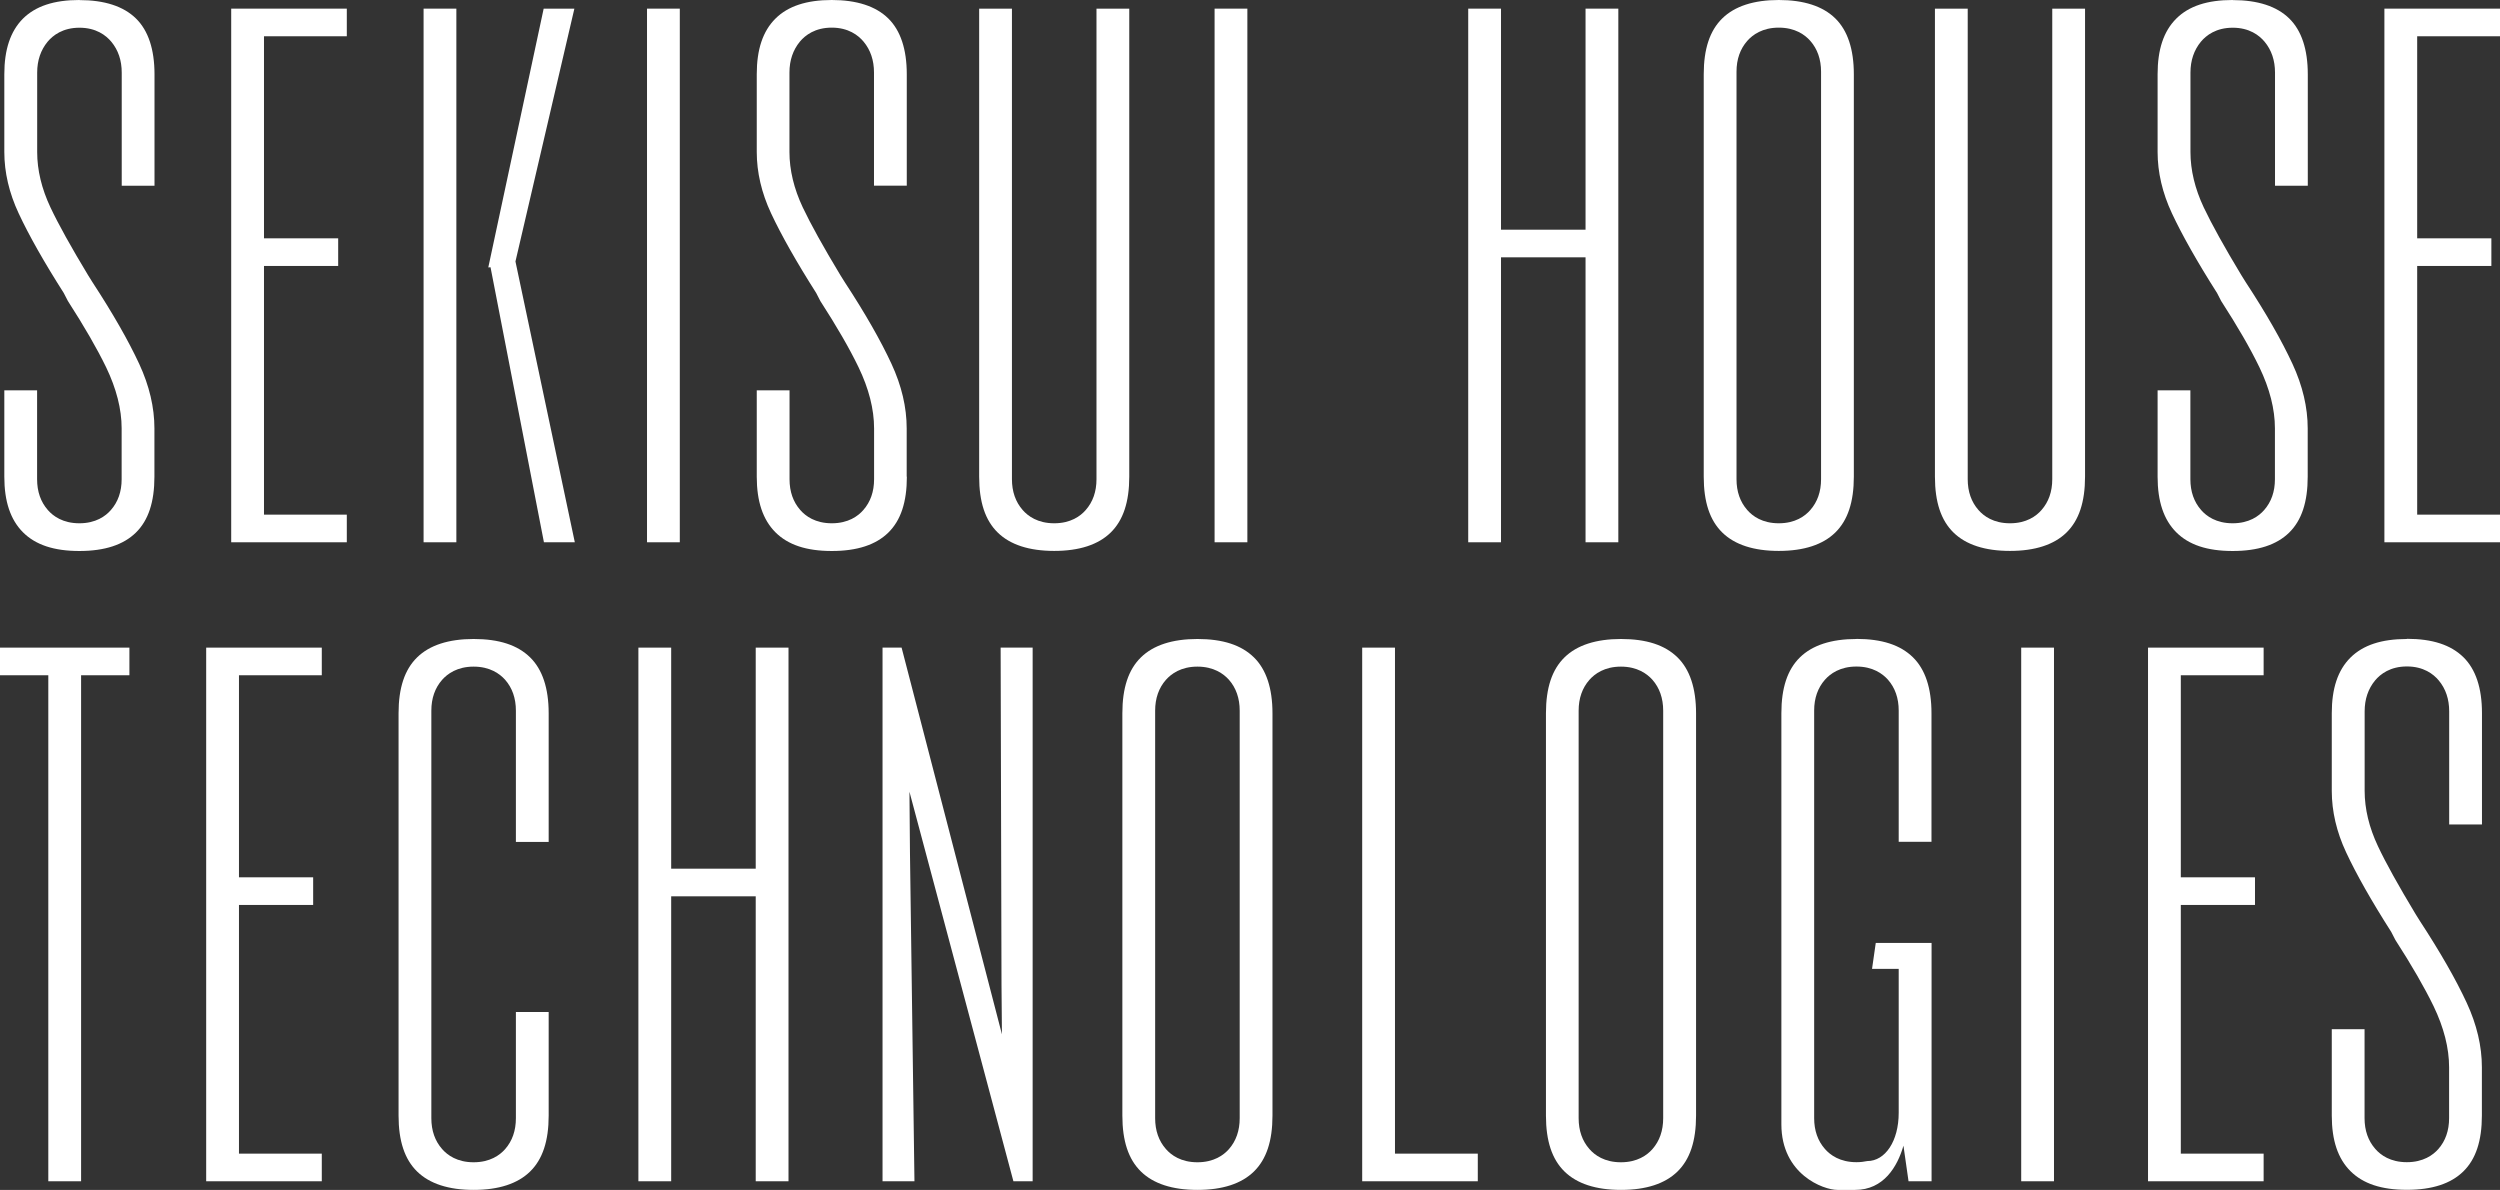 <svg width="416" height="198" viewBox="0 0 416 198" fill="none" xmlns="http://www.w3.org/2000/svg">
<rect x="0" y="0" width="416" height="198" fill="#333333" stroke="none"/>
<path d="M13.207 0C8.986 0 5.914 1.02 3.818 3.104C1.737 5.201 0.718 8.233 0.718 12.357V25.289C0.718 28.68 1.522 32.114 3.101 35.491C4.809 39.155 7.336 43.623 10.608 48.753L11.298 50.089C14.011 54.299 16.15 58.006 17.657 61.11C19.365 64.659 20.241 68.079 20.241 71.269V79.746C20.241 81.801 19.638 83.525 18.447 84.876C17.571 85.881 15.949 87.074 13.207 87.074C10.465 87.074 8.843 85.881 7.967 84.876C6.776 83.525 6.173 81.801 6.173 79.746V64.946H0.718V79.315C0.718 83.453 1.737 86.471 3.818 88.568C5.914 90.666 8.972 91.686 13.207 91.686C17.442 91.686 20.542 90.652 22.61 88.626C24.691 86.585 25.696 83.539 25.696 79.329V71.283C25.696 67.791 24.849 64.185 23.169 60.564C21.375 56.699 18.762 52.13 15.403 46.986L14.657 45.793C11.829 41.109 9.718 37.315 8.398 34.514C6.934 31.41 6.187 28.306 6.187 25.303V12.084C6.187 10.058 6.776 8.334 7.924 6.94C8.814 5.877 10.451 4.612 13.221 4.612C15.992 4.612 17.628 5.877 18.518 6.94C19.681 8.334 20.255 10.058 20.255 12.084V30.907H25.71V12.371C25.71 8.219 24.677 5.087 22.624 3.075C20.557 1.049 17.398 0.014 13.221 0.014L13.207 0Z" fill="white"/>
<path d="M38.472 90.235H57.708V85.637H43.927V44.255H56.273V39.657H43.927V6.035H57.708V1.437H38.472V90.235Z" fill="white"/>
<path d="M95.577 1.437H90.467L81.251 44.5L81.624 44.471L90.51 90.235H95.649L85.772 43.508L95.577 1.437Z" fill="white"/>
<path d="M75.939 1.437H70.484V90.235H75.939V1.437Z" fill="white"/>
<path d="M113.119 1.437H107.664V90.235H113.119V1.437Z" fill="white"/>
<path d="M150.873 79.315V71.269C150.873 67.777 150.026 64.17 148.347 60.55C146.552 56.67 143.94 52.101 140.581 46.971L139.834 45.779C137.006 41.094 134.91 37.315 133.575 34.499C132.111 31.395 131.365 28.292 131.365 25.289V12.07C131.365 10.044 131.953 8.319 133.102 6.926C133.992 5.862 135.628 4.598 138.399 4.598C141.169 4.598 142.806 5.862 143.696 6.926C144.859 8.319 145.433 10.044 145.433 12.07V30.893H150.888V12.357C150.888 8.204 149.854 5.072 147.801 3.061C145.734 1.035 142.576 0 138.399 0C134.221 0 131.106 1.02 129.025 3.104C126.929 5.201 125.924 8.219 125.924 12.357V25.289C125.924 28.68 126.728 32.114 128.307 35.491C130.015 39.14 132.542 43.609 135.815 48.753L136.504 50.089C139.231 54.313 141.37 58.006 142.863 61.11C144.571 64.659 145.447 68.079 145.447 71.269V79.746C145.447 81.801 144.844 83.525 143.653 84.876C142.777 85.881 141.155 87.074 138.413 87.074C135.671 87.074 134.049 85.881 133.173 84.876C131.982 83.525 131.379 81.801 131.379 79.746V64.946H125.924V79.315C125.924 83.453 126.943 86.471 129.025 88.568C131.121 90.666 134.178 91.686 138.413 91.686C142.648 91.686 145.749 90.652 147.816 88.626C149.897 86.585 150.902 83.539 150.902 79.329L150.873 79.315Z" fill="white"/>
<path d="M187.91 1.437H182.455V79.746C182.455 81.801 181.852 83.525 180.66 84.876C179.785 85.881 178.163 87.074 175.421 87.074C172.679 87.074 171.057 85.881 170.181 84.876C168.99 83.525 168.387 81.801 168.387 79.746V1.437H162.932V79.315C162.932 83.539 163.937 86.571 166.018 88.612C168.085 90.637 171.243 91.672 175.421 91.672C179.598 91.672 182.756 90.637 184.823 88.612C186.905 86.571 187.91 83.525 187.91 79.315V1.437Z" fill="white"/>
<path d="M207.562 1.437H202.107V90.235H207.562V1.437Z" fill="white"/>
<path d="M263.835 90.235H269.29V1.437H263.835V38.221H249.767V1.437H244.312V90.235H249.767V42.819H263.835V90.235Z" fill="white"/>
<path d="M308.479 79.315V12.357C308.479 8.204 307.446 5.072 305.393 3.061C303.326 1.035 300.168 0 295.99 0C291.813 0 288.655 1.035 286.588 3.061C284.506 5.101 283.501 8.147 283.501 12.357V79.315C283.501 83.539 284.506 86.571 286.588 88.612C288.655 90.637 291.813 91.672 295.99 91.672C300.168 91.672 303.326 90.637 305.393 88.612C307.475 86.571 308.479 83.525 308.479 79.315ZM303.024 79.746C303.024 81.801 302.421 83.525 301.23 84.876C300.354 85.881 298.732 87.074 295.99 87.074C293.248 87.074 291.626 85.881 290.751 84.876C289.559 83.525 288.956 81.801 288.956 79.746V11.926C288.956 9.871 289.559 8.147 290.751 6.796C291.641 5.791 293.263 4.598 295.99 4.598C298.718 4.598 300.34 5.791 301.23 6.796C302.421 8.147 303.024 9.886 303.024 11.926V79.746Z" fill="white"/>
<path d="M341.496 79.746C341.496 81.801 340.893 83.525 339.702 84.876C338.826 85.881 337.204 87.074 334.462 87.074C331.72 87.074 330.098 85.881 329.223 84.876C328.031 83.525 327.428 81.801 327.428 79.746V1.437H321.973V79.315C321.973 83.539 322.978 86.571 325.06 88.612C327.127 90.637 330.285 91.672 334.462 91.672C338.64 91.672 341.798 90.637 343.865 88.612C345.946 86.571 346.951 83.525 346.951 79.315V1.437H341.496V79.746Z" fill="white"/>
<path d="M371.499 0C367.278 0 364.206 1.02 362.125 3.104C360.029 5.201 359.024 8.219 359.024 12.357V25.289C359.024 28.68 359.828 32.114 361.407 35.491C363.115 39.14 365.642 43.609 368.915 48.753L369.604 50.089C372.331 54.313 374.47 58.006 375.963 61.11C377.672 64.659 378.547 68.079 378.547 71.269V79.746C378.547 81.801 377.944 83.525 376.753 84.876C375.877 85.881 374.255 87.074 371.513 87.074C368.771 87.074 367.149 85.881 366.273 84.876C365.082 83.525 364.479 81.801 364.479 79.746V64.946H359.024V79.315C359.024 83.453 360.043 86.471 362.125 88.568C364.221 90.666 367.278 91.686 371.513 91.686C375.748 91.686 378.849 90.652 380.916 88.626C382.997 86.585 384.002 83.539 384.002 79.329V71.283C384.002 67.791 383.155 64.185 381.476 60.564C379.681 56.684 377.069 52.115 373.709 46.986L372.963 45.793C370.135 41.109 368.039 37.33 366.704 34.514C365.24 31.41 364.493 28.306 364.493 25.303V12.084C364.493 10.058 365.082 8.334 366.23 6.94C367.12 5.877 368.757 4.612 371.527 4.612C374.298 4.612 375.935 5.877 376.825 6.94C377.987 8.334 378.562 10.058 378.562 12.084V30.907H384.017V12.371C384.017 8.219 382.983 5.087 380.93 3.075C378.863 1.049 375.705 0.014 371.527 0.014L371.499 0Z" fill="white"/>
<path d="M416 6.035V1.437H396.764V90.235H416V85.637H402.219V44.255H414.564V39.657H402.219V6.035H416Z" fill="white"/>
<path d="M0 112.363H8.039V196.563H13.494V112.363H21.533V107.765H0V112.363Z" fill="white"/>
<path d="M34.309 196.563H53.545V191.965H39.764V150.583H52.109V145.985H39.764V112.363H53.545V107.765H34.309V196.563Z" fill="white"/>
<path d="M78.81 106.328C74.633 106.328 71.475 107.363 69.407 109.389C67.326 111.429 66.321 114.475 66.321 118.685V185.643C66.321 189.853 67.326 192.899 69.407 194.939C71.475 196.965 74.633 198 78.81 198C82.987 198 86.146 196.965 88.213 194.939C90.294 192.899 91.299 189.853 91.299 185.643V168.401H85.844V186.074C85.844 188.129 85.241 189.867 84.05 191.218C83.174 192.209 81.552 193.402 78.81 193.402C76.068 193.402 74.446 192.209 73.57 191.204C72.379 189.853 71.776 188.129 71.776 186.074V118.254C71.776 116.199 72.379 114.475 73.57 113.124C74.46 112.119 76.083 110.926 78.81 110.926C81.538 110.926 83.16 112.119 84.05 113.11C85.241 114.461 85.844 116.199 85.844 118.254V140.094H91.299V118.685C91.299 114.533 90.266 111.4 88.213 109.389C86.117 107.334 83.045 106.328 78.81 106.328Z" fill="white"/>
<path d="M125.752 144.549H111.684V107.765H106.229V196.563H111.684V149.147H125.752V196.563H131.207V107.765H125.752V144.549Z" fill="white"/>
<path d="M166.65 163.803L166.722 172.108L150.026 107.765H146.854V196.563H152.165L151.419 141.89L151.333 131.746L168.631 196.563H171.832V107.765H166.506L166.65 163.803Z" fill="white"/>
<path d="M199.25 106.328C195.073 106.328 191.915 107.363 189.848 109.389C187.766 111.429 186.761 114.475 186.761 118.685V185.643C186.761 189.853 187.766 192.899 189.848 194.939C191.915 196.965 195.073 198 199.25 198C203.428 198 206.586 196.965 208.653 194.939C210.735 192.899 211.74 189.853 211.74 185.643V118.685C211.74 114.533 210.706 111.4 208.653 109.389C206.557 107.334 203.485 106.328 199.25 106.328ZM206.285 186.074C206.285 188.129 205.682 189.867 204.49 191.218C203.614 192.209 201.992 193.402 199.25 193.402C196.509 193.402 194.886 192.209 194.011 191.204C192.819 189.853 192.216 188.129 192.216 186.074V118.254C192.216 116.199 192.819 114.475 194.011 113.124C194.901 112.119 196.523 110.926 199.25 110.926C201.978 110.926 203.6 112.119 204.49 113.11C205.682 114.461 206.285 116.199 206.285 118.254V186.074Z" fill="white"/>
<path d="M232.124 107.765H226.669V196.563H245.905V191.965H232.124V107.765Z" fill="white"/>
<path d="M269.735 106.328C265.557 106.328 262.399 107.363 260.332 109.389C258.25 111.429 257.246 114.475 257.246 118.685V185.643C257.246 189.853 258.25 192.899 260.332 194.939C262.399 196.965 265.557 198 269.735 198C273.912 198 277.07 196.965 279.137 194.939C281.219 192.899 282.224 189.853 282.224 185.643V118.685C282.224 114.533 281.19 111.4 279.137 109.389C277.041 107.334 273.969 106.328 269.735 106.328ZM276.754 186.074C276.754 188.129 276.151 189.867 274.96 191.218C274.084 192.209 272.462 193.402 269.72 193.402C266.978 193.402 265.356 192.209 264.481 191.204C263.289 189.853 262.686 188.129 262.686 186.074V118.254C262.686 116.199 263.289 114.475 264.481 113.124C265.371 112.119 266.993 110.926 269.72 110.926C272.448 110.926 274.07 112.119 274.96 113.11C276.151 114.461 276.754 116.199 276.754 118.254V186.074Z" fill="white"/>
<path d="M308.91 106.328C304.733 106.328 301.575 107.363 299.507 109.389C297.426 111.429 296.421 114.475 296.421 118.685V187.08C296.421 195.428 303.426 198 305.738 198H308.695C313.446 198 315.729 194.135 316.734 190.643L317.581 196.563H321.413V156.906H312.126L311.508 161.216H315.944V185.169C315.944 189.91 313.69 193.201 310.719 193.201C310.173 193.316 309.57 193.388 308.91 193.388C306.168 193.388 304.546 192.195 303.67 191.189C302.479 189.839 301.876 188.114 301.876 186.06V118.24C301.876 116.185 302.479 114.461 303.67 113.11C304.56 112.104 306.183 110.912 308.91 110.912C311.638 110.912 313.26 112.104 314.15 113.096C315.341 114.446 315.944 116.185 315.944 118.24V140.08H321.399V118.671C321.399 114.518 320.366 111.386 318.313 109.374C316.217 107.319 313.145 106.314 308.91 106.314V106.328Z" fill="white"/>
<path d="M341.783 107.765H336.328V196.563H341.783V107.765Z" fill="white"/>
<path d="M357.431 196.563H376.667V191.965H362.886V150.583H375.231V145.985H362.886V112.363H376.667V107.765H357.431V196.563Z" fill="white"/>
<path d="M400.496 106.328C396.276 106.328 393.204 107.348 391.108 109.432C389.012 111.529 388.007 114.547 388.007 118.685V131.617C388.007 135.008 388.811 138.442 390.39 141.819C392.099 145.483 394.625 149.937 397.898 155.066L398.587 156.403C401.3 160.613 403.439 164.32 404.946 167.424C406.655 170.973 407.53 174.392 407.53 177.582V186.06C407.53 188.114 406.928 189.853 405.736 191.204C404.86 192.195 403.238 193.388 400.496 193.388C397.754 193.388 396.132 192.195 395.257 191.189C394.065 189.839 393.462 188.114 393.462 186.06V171.26H388.007V185.629C388.007 189.767 389.027 192.784 391.108 194.868C393.204 196.965 396.262 197.986 400.496 197.986C404.731 197.986 407.832 196.951 409.899 194.925C411.981 192.885 412.985 189.839 412.985 185.629V177.582C412.985 174.091 412.138 170.484 410.459 166.863C408.664 162.984 406.052 158.429 402.693 153.285L401.946 152.092C399.118 147.394 397.008 143.615 395.687 140.798C394.223 137.695 393.477 134.606 393.477 131.588V118.369C393.477 116.343 394.065 114.619 395.214 113.225C396.104 112.162 397.74 110.897 400.511 110.897C403.281 110.897 404.918 112.162 405.808 113.225C406.971 114.619 407.545 116.343 407.545 118.369V137.192H413V118.656C413 114.504 411.966 111.371 409.913 109.36C407.817 107.305 404.745 106.299 400.511 106.299L400.496 106.328Z" fill="white"/>
</svg>
